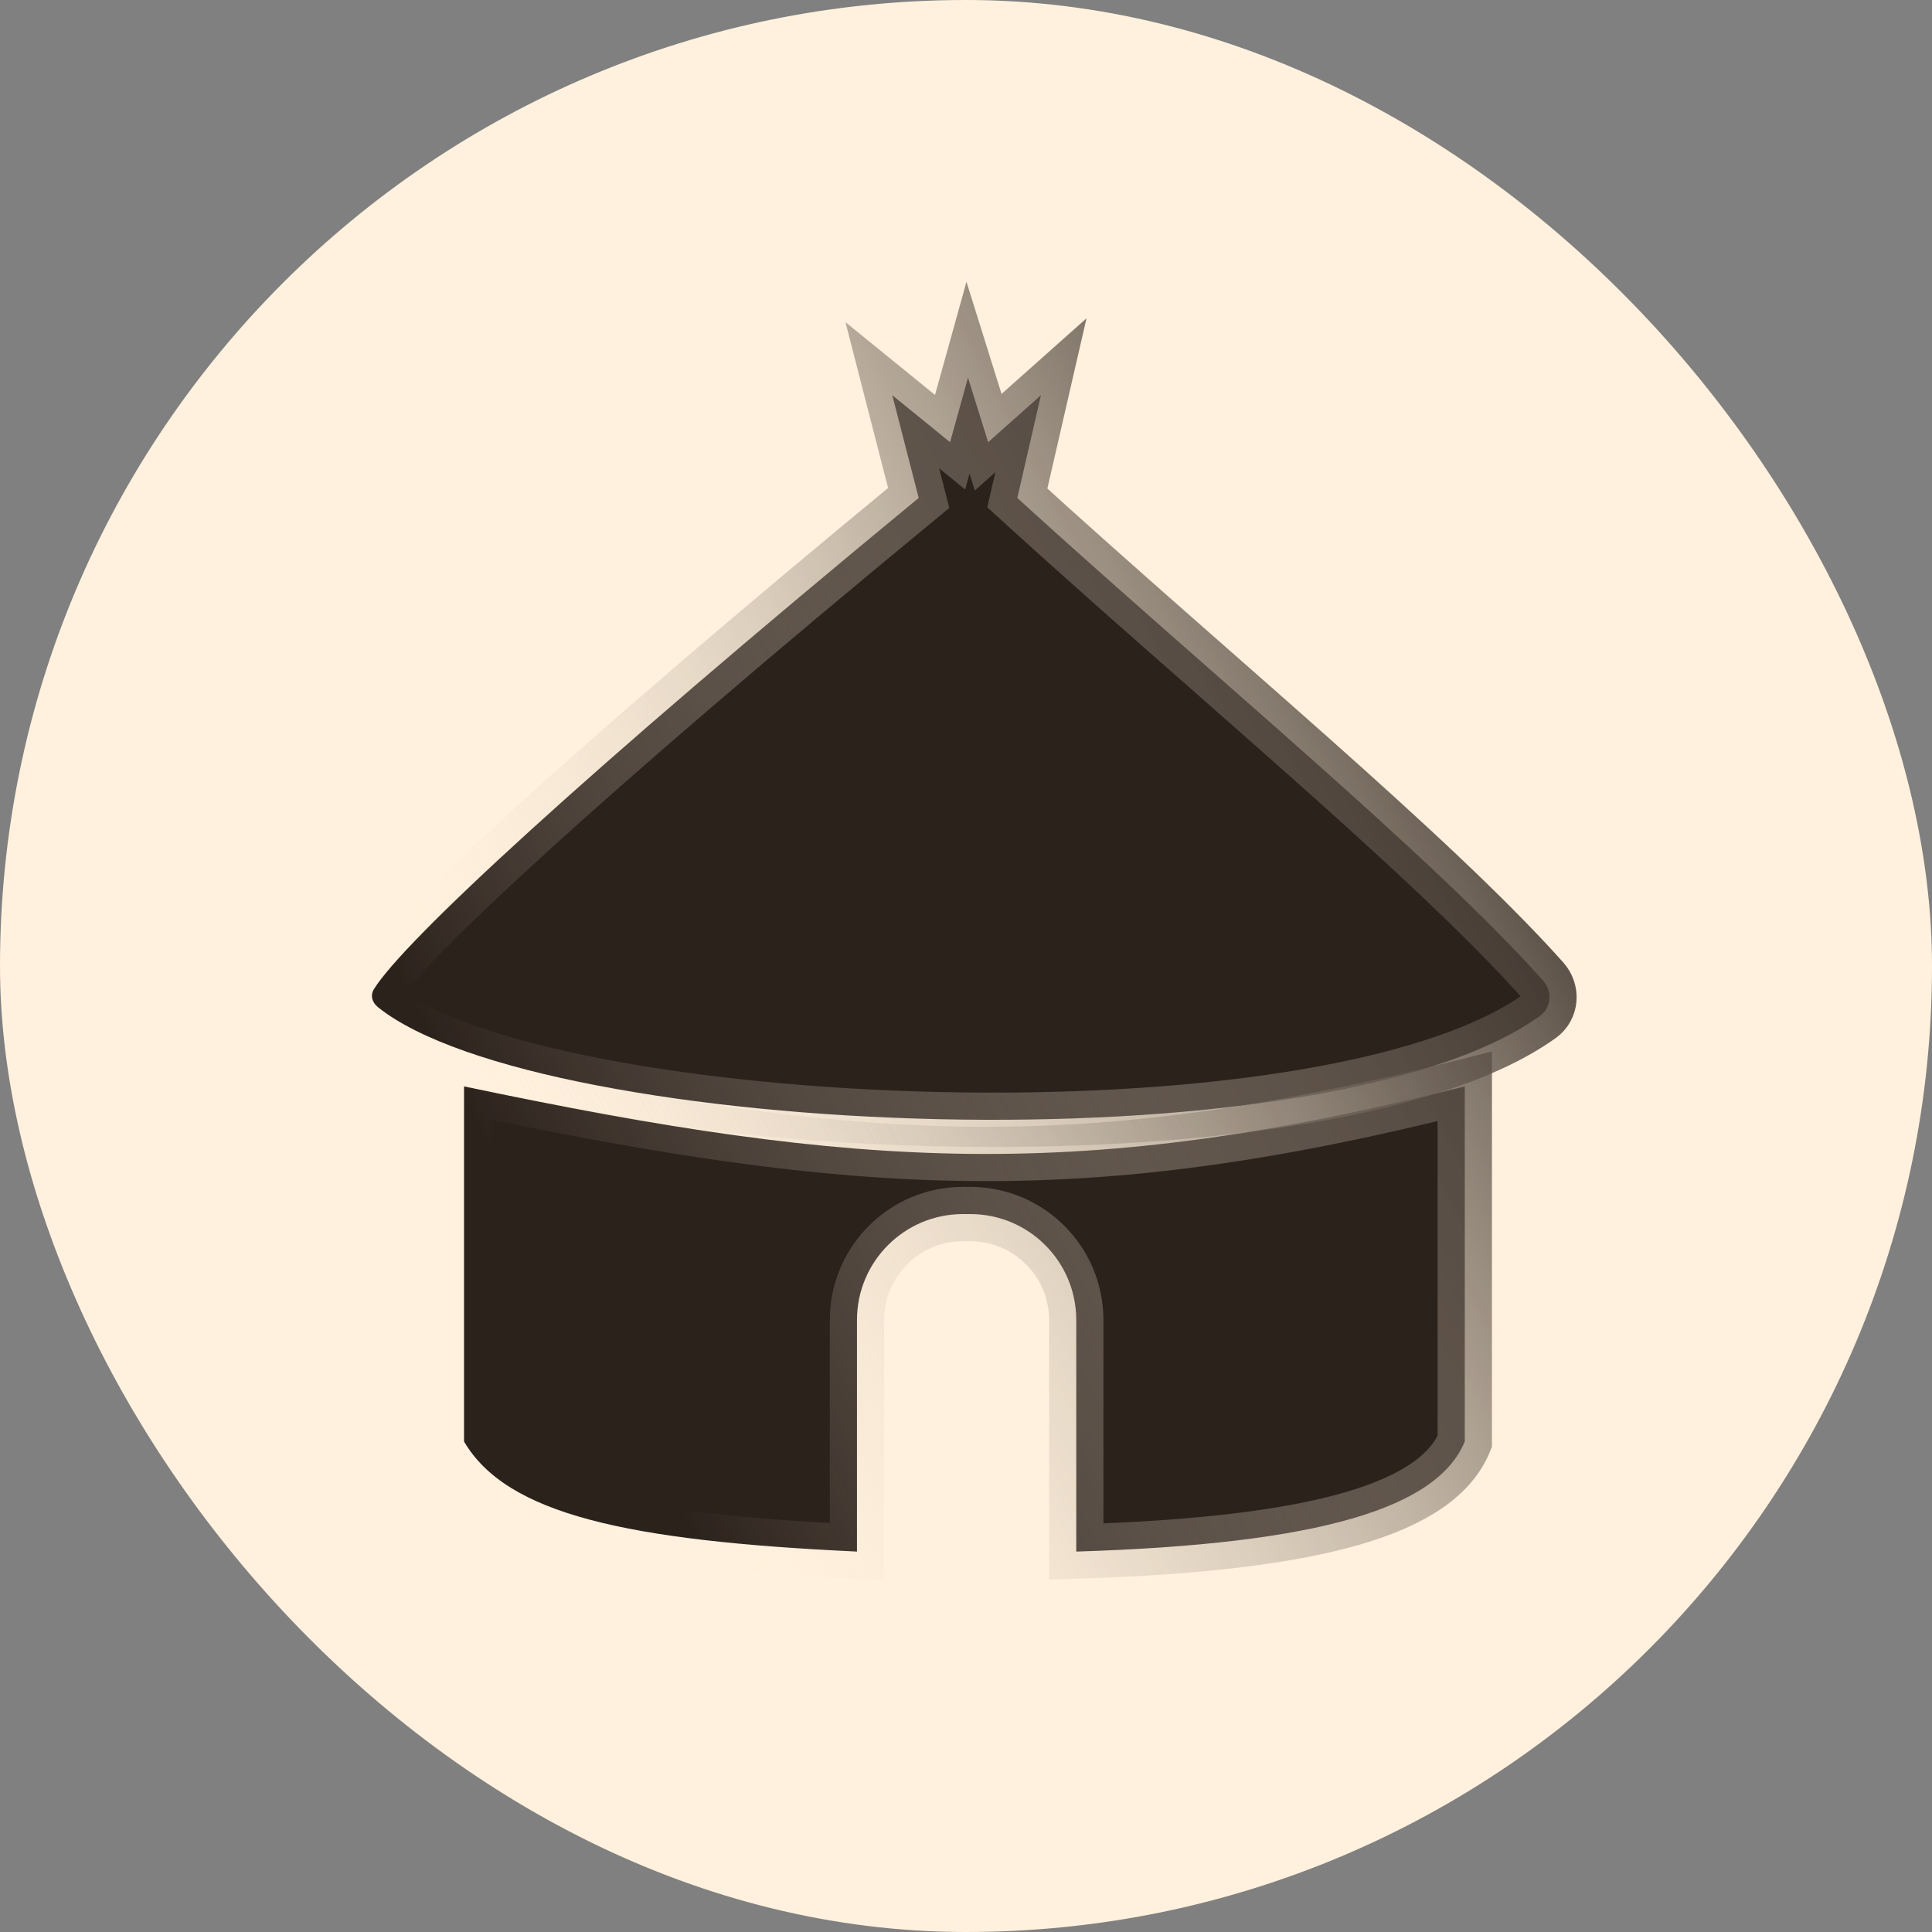 <svg xmlns="http://www.w3.org/2000/svg" fill="none" viewBox="0 0 711 711" height="711" width="711">
<rect x="0" y="0" width="711" height="711" fill="#808080" stroke="none"/>
<rect fill="#FFF1DD" rx="355.5" height="711" width="711"></rect>
<path fill="url(#paint0_linear_109_16)" d="M315.378 485.792V571C230.342 567.016 186.439 557.21 170.773 530.497V399.809C317.341 430.602 398.391 435.227 539.056 399.809V530.497C529.034 554.805 486.425 568.21 396.076 571V485.792C396.076 464.253 378.615 446.792 357.076 446.792H355.727H354.378C332.839 446.792 315.378 464.253 315.378 485.792Z"></path>
<path fill="url(#paint1_linear_109_16)" d="M566.665 373.922C485.974 431.582 198.823 418.532 139.11 370.669C136.989 368.969 136.158 366.382 137.584 364.067C148.338 346.611 213.98 285.495 338.09 183.254L328.376 145.452L349.638 162.733L356.237 139L363.661 162.733L383.077 145.452L374.384 183.254C445.214 247.838 526.364 314.402 567.82 360.821C571.356 364.781 570.985 370.835 566.665 373.922Z"></path>
<path stroke-width="20" stroke="url(#paint2_linear_109_16)" d="M315.378 485.792V571C230.342 567.016 186.439 557.21 170.773 530.497V399.809C317.341 430.602 398.391 435.227 539.056 399.809V530.497C529.034 554.805 486.425 568.21 396.076 571V485.792C396.076 464.253 378.615 446.792 357.076 446.792H355.727H354.378C332.839 446.792 315.378 464.253 315.378 485.792Z"></path>
<path stroke-width="20" stroke="url(#paint3_linear_109_16)" d="M566.665 373.922C485.974 431.582 198.823 418.532 139.11 370.669C136.989 368.969 136.158 366.382 137.584 364.067C148.338 346.611 213.98 285.495 338.09 183.254L328.376 145.452L349.638 162.733L356.237 139L363.661 162.733L383.077 145.452L374.384 183.254C445.214 247.838 526.364 314.402 567.82 360.821C571.356 364.781 570.985 370.835 566.665 373.922Z"></path>
<defs>
<linearGradient gradientUnits="userSpaceOnUse" y2="547.819" x2="571.891" y1="86.588" x1="-24.743" id="paint0_linear_109_16">
<stop stop-color="#2C221C"></stop>
</linearGradient>
<linearGradient gradientUnits="userSpaceOnUse" y2="547.819" x2="571.891" y1="86.588" x1="-24.743" id="paint1_linear_109_16">
<stop stop-color="#2C221C"></stop>
</linearGradient>
<linearGradient gradientUnits="userSpaceOnUse" y2="457.434" x2="198.407" y1="253.545" x1="585.462" id="paint2_linear_109_16">
<stop stop-color="#2C221C"></stop>
<stop stop-opacity="0" stop-color="#FFF1DD" offset="1"></stop>
</linearGradient>
<linearGradient gradientUnits="userSpaceOnUse" y2="457.434" x2="198.407" y1="253.545" x1="585.462" id="paint3_linear_109_16">
<stop stop-color="#2C221C"></stop>
<stop stop-opacity="0" stop-color="#FFF1DD" offset="1"></stop>
</linearGradient>
</defs>
</svg>
